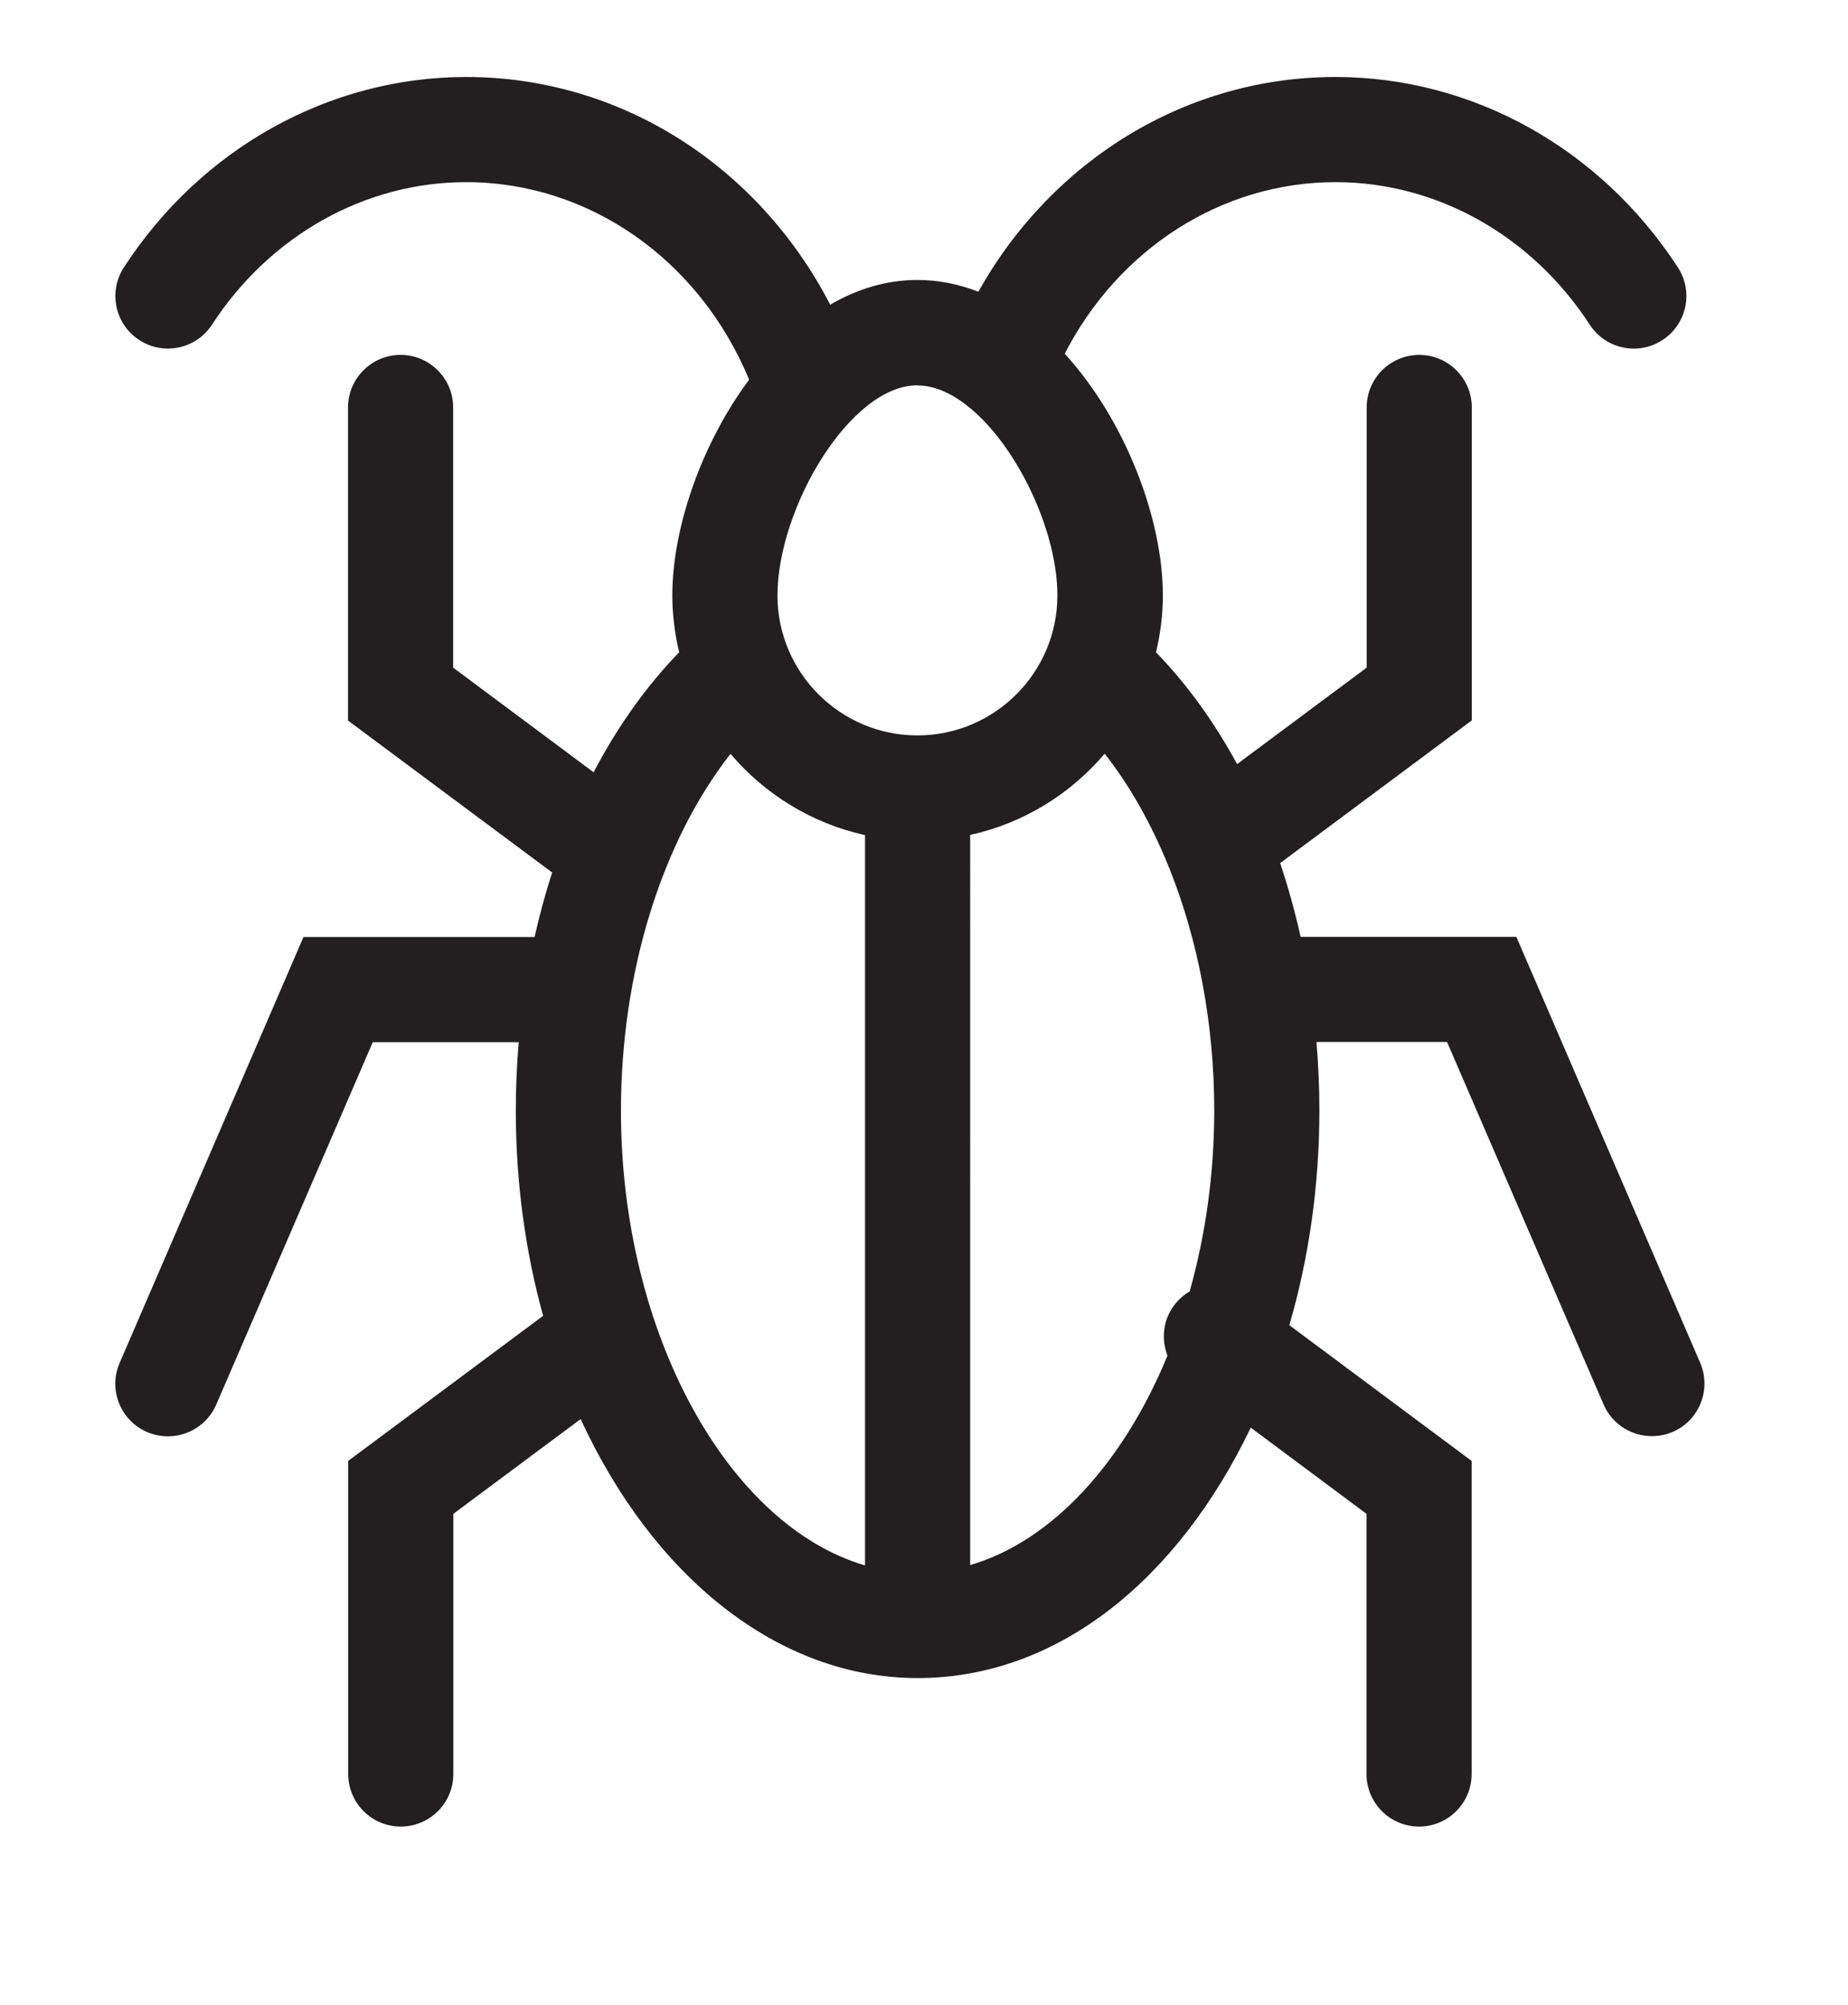 <?xml version="1.0" encoding="UTF-8"?>
<svg id="Layer_2" data-name="Layer 2" xmlns="http://www.w3.org/2000/svg" viewBox="0 0 108.27 117.46">
  <defs>
    <style>
      .cls-1 {
        fill: #231f20;
      }
    </style>
  </defs>
  <path class="cls-1" d="M99.61,79.83l-10.77-24.95h-12.64c-.33-1.48-.73-2.93-1.2-4.32l11.23-8.36V23.87c0-1.7-1.38-3.08-3.08-3.08s-3.08,1.38-3.08,3.08v15.24l-7.59,5.65c-1.34-2.46-2.93-4.67-4.75-6.55,.25-1.07,.4-2.18,.4-3.33,0-4.48-2.19-10.26-5.75-14.16,3.17-6.16,9.21-10.05,15.87-10.05,5.92,0,11.49,3.12,14.89,8.35,.93,1.43,2.84,1.83,4.26,.9,1.43-.93,1.83-2.84,.9-4.26-4.54-6.98-12.04-11.15-20.06-11.15-8.7,0-16.59,4.84-20.92,12.58-1.13-.44-2.32-.69-3.56-.69-1.83,0-3.55,.53-5.12,1.45-4.23-8.18-12.34-13.34-21.32-13.34-8.02,0-15.52,4.17-20.06,11.15-.93,1.43-.52,3.34,.9,4.26,1.43,.93,3.34,.52,4.26-.9,3.4-5.23,8.97-8.35,14.89-8.35,7.19,0,13.66,4.53,16.58,11.57-2.81,3.78-4.5,8.71-4.5,12.64,0,1.15,.15,2.26,.4,3.33-1.94,2-3.62,4.37-5.01,7.03l-8.23-6.13v-15.24c0-1.7-1.38-3.08-3.08-3.08s-3.08,1.38-3.08,3.08v18.34l11.96,8.9c-.4,1.23-.74,2.49-1.03,3.78h-13.54l-10.77,24.95c-.68,1.56,.05,3.38,1.61,4.05,.4,.17,.81,.25,1.22,.25,1.19,0,2.33-.7,2.83-1.86l9.17-21.23h8.55c-.11,1.32-.17,2.65-.17,4,0,4.24,.57,8.3,1.6,12.03l-11.42,8.5v18.34c0,1.7,1.38,3.08,3.08,3.08s3.08-1.38,3.08-3.08v-15.24l7.46-5.55c4.2,9.12,11.48,15.17,19.74,15.17s15.28-5.83,19.52-14.67l6.78,5.05v15.24c0,1.7,1.38,3.08,3.08,3.08s3.08-1.38,3.08-3.08v-18.34l-10.68-7.95c1.13-3.89,1.76-8.13,1.76-12.59,0-1.35-.06-2.68-.17-4h7.65l9.17,21.23c.5,1.16,1.64,1.86,2.83,1.86,.41,0,.82-.08,1.22-.25,1.56-.67,2.28-2.49,1.61-4.05ZM53.76,22.58c.94,0,1.9,.42,2.81,1.11,.1,.09,.2,.17,.31,.25,2.78,2.33,5.07,7.21,5.07,10.94,0,4.52-3.68,8.2-8.2,8.2s-8.2-3.68-8.2-8.2c0-5.08,4.24-12.31,8.2-12.31Zm-17.38,42.48c0-8.13,2.41-15.78,6.42-20.9,2,2.36,4.75,4.07,7.88,4.76v42.78c-8.01-2.34-14.3-13.58-14.3-26.63Zm20.46,26.63V48.91c3.13-.69,5.87-2.39,7.88-4.76,1.47,1.87,2.71,4.08,3.71,6.52,.02,.06,.04,.11,.07,.17,1.69,4.22,2.64,9.12,2.64,14.22,0,3.73-.52,7.32-1.44,10.59-.34,.2-.65,.47-.91,.81-.66,.88-.76,2-.39,2.95-2.58,6.27-6.76,10.87-11.56,12.27Z"/>
</svg>